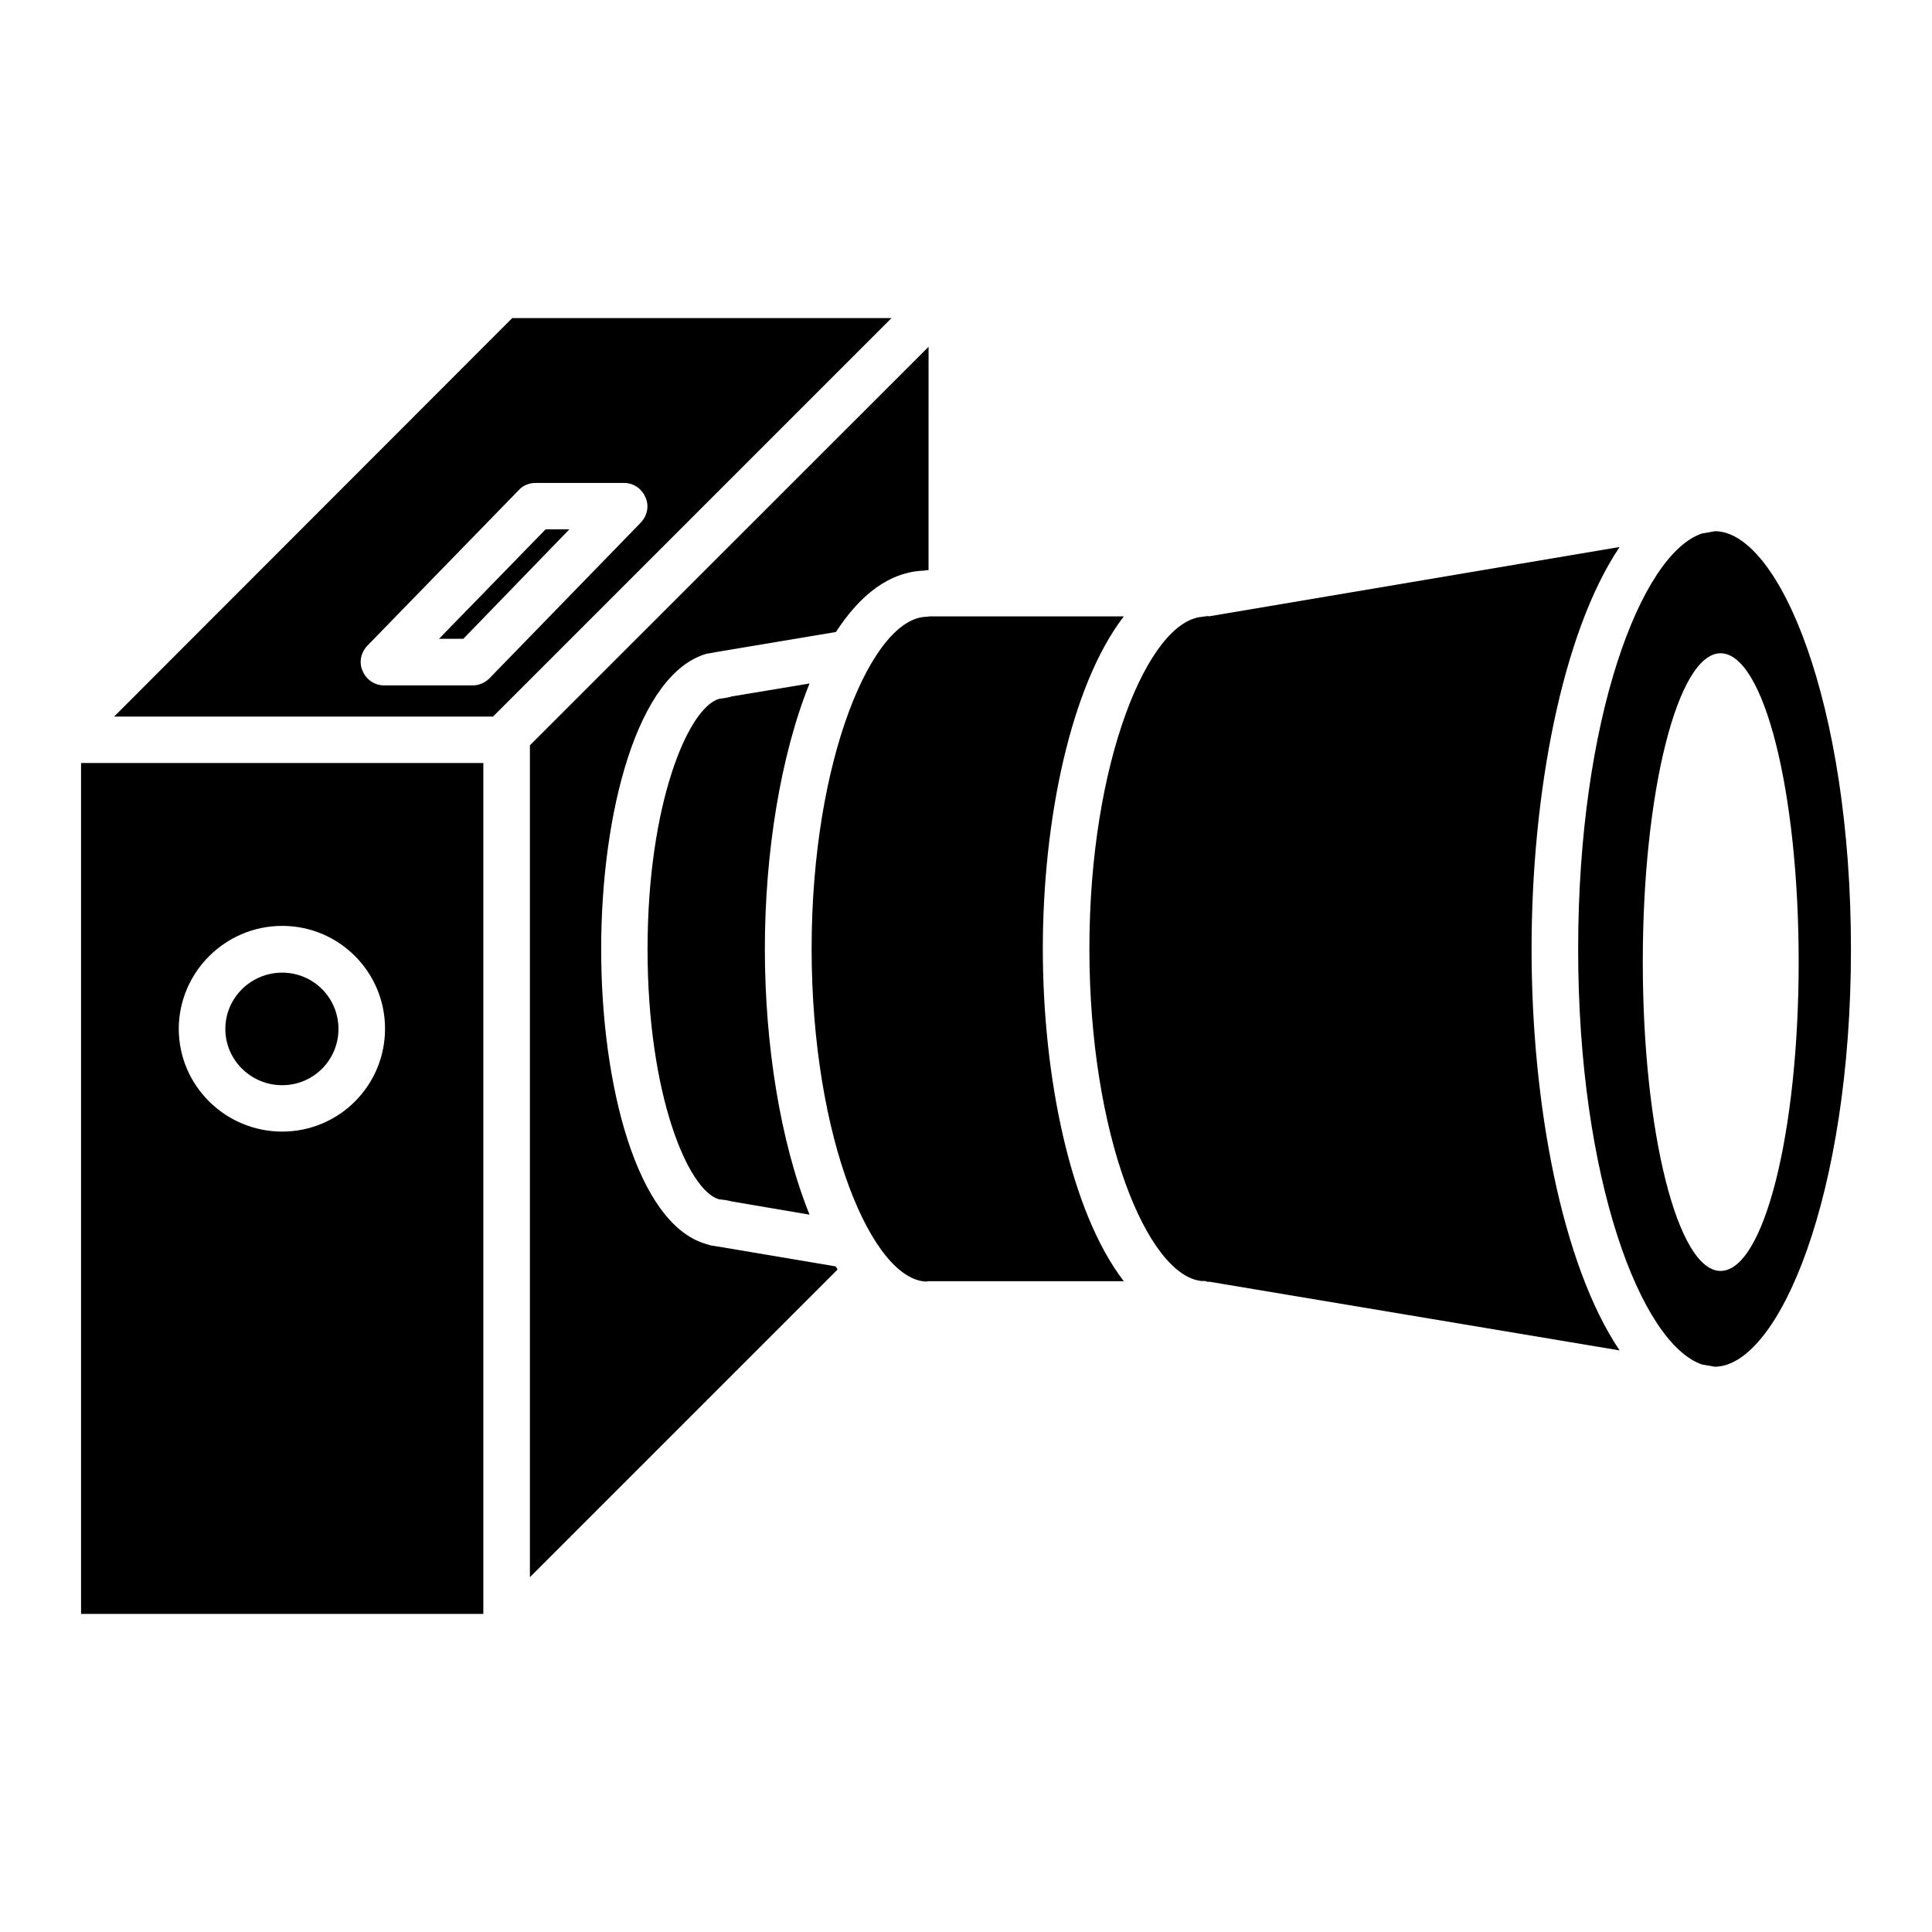 <?xml version="1.0" encoding="UTF-8"?>
<!-- The Best Svg Icon site in the world: iconSvg.co, Visit us! https://iconsvg.co -->
<svg fill="#000000" width="800px" height="800px" version="1.1" viewBox="144 144 512 512" xmlns="http://www.w3.org/2000/svg">
 <g>
  <path d="m598.5 284.78-3.477 0.605c-16.172 5.441-32.797 49.121-32.797 110.18 0 60.961 16.676 104.49 32.797 110.03l3.477 0.605c17.027-0.25 36.023-45.645 36.023-110.64 0-65.246-18.996-110.64-36.023-110.79zm1.461 196.03c-11.336 0-20.605-36.625-20.605-81.918 0-45.141 9.27-81.77 20.605-81.77 11.488 0 20.707 36.625 20.707 81.77 0 45.293-9.219 81.918-20.707 81.918z"/>
  <path d="m573.21 288.96-108.92 18.391v-0.102c-0.352 0-0.605 0.102-1.008 0.102l-0.605 0.102c-14.309 1.008-29.977 38.34-29.977 87.965 0 49.473 15.418 86.605 29.727 88.066h0.855c0.352 0 0.605 0.25 1.008 0.25v-0.098l108.92 18.238c-15.316-22.723-23.328-65.395-23.328-106.36 0.004-41.062 8.012-83.734 23.328-106.56z"/>
  <path d="m441.82 307.35h-51.543c-0.25 0-0.352 0.102-0.605 0.102-14.41 0-30.582 37.633-30.582 87.965 0 50.43 16.172 88.066 30.582 88.219v-0.102h52.148c-14.055-18.238-21.461-53.906-21.461-88.066-0.004-34.211 7.402-69.828 21.461-88.117z"/>
  <path d="m337.93 328.56c-0.352 0.102-0.855 0.25-1.461 0.352l-1.965 0.305c-8.16 2.469-18.895 27.762-18.895 66.352s10.73 63.883 18.895 66.25l1.965 0.25c0.605 0.102 1.109 0.25 1.613 0.352l20.453 3.477c-7.758-19.246-11.84-45.141-11.84-70.434 0-25.141 4.082-51.086 11.84-70.332z"/>
  <path d="m279.74 228.3-105.5 105.6h100.41l105.6-105.6zm-6.043 95.473c-1.109 1.109-2.719 1.863-4.332 1.863h-23.578c-2.469 0-4.684-1.461-5.691-3.828-1.008-2.215-0.504-4.785 1.211-6.648l40.203-41.312c1.109-1.211 2.719-1.863 4.434-1.863h23.426c2.469 0 4.684 1.461 5.691 3.828 1.008 2.215 0.504 4.785-1.211 6.648z"/>
  <path d="m333.75 474.26c-0.504-0.102-1.008-0.102-1.461-0.25h-0.102c-0.352-0.102-0.754-0.25-1.109-0.352-18.238-5.289-27.762-41.969-27.762-78.09 0-36.375 9.621-73.152 28.012-78.344 0.25 0 0.504-0.102 0.754-0.102 0.605-0.102 1.211-0.25 1.863-0.352l31.59-5.289c6.398-9.875 14.207-16.02 23.578-16.273 0.102-0.102 0.352-0.102 0.605-0.102h0.352l0.008-59.203-105.65 105.6v220.47l81.516-81.516c-0.102-0.352-0.352-0.605-0.504-0.855z"/>
  <path d="m165.48 571.7h106.61v-225.5h-106.61zm53.301-182.33c15.062 0 27.258 12.191 27.258 27.258 0 15.062-12.191 27.258-27.258 27.258-15.062 0-27.406-12.191-27.406-27.258 0.051-15.016 12.344-27.258 27.406-27.258z"/>
  <path d="m260.34 313.29h6.449l28.109-29.02h-6.297z"/>
  <path d="m218.78 431.59c8.262 0 14.914-6.648 14.914-14.914 0-8.262-6.648-14.914-14.914-14.914-8.262 0-15.062 6.648-15.062 14.914s6.801 14.914 15.062 14.914z"/>
 </g>
</svg>